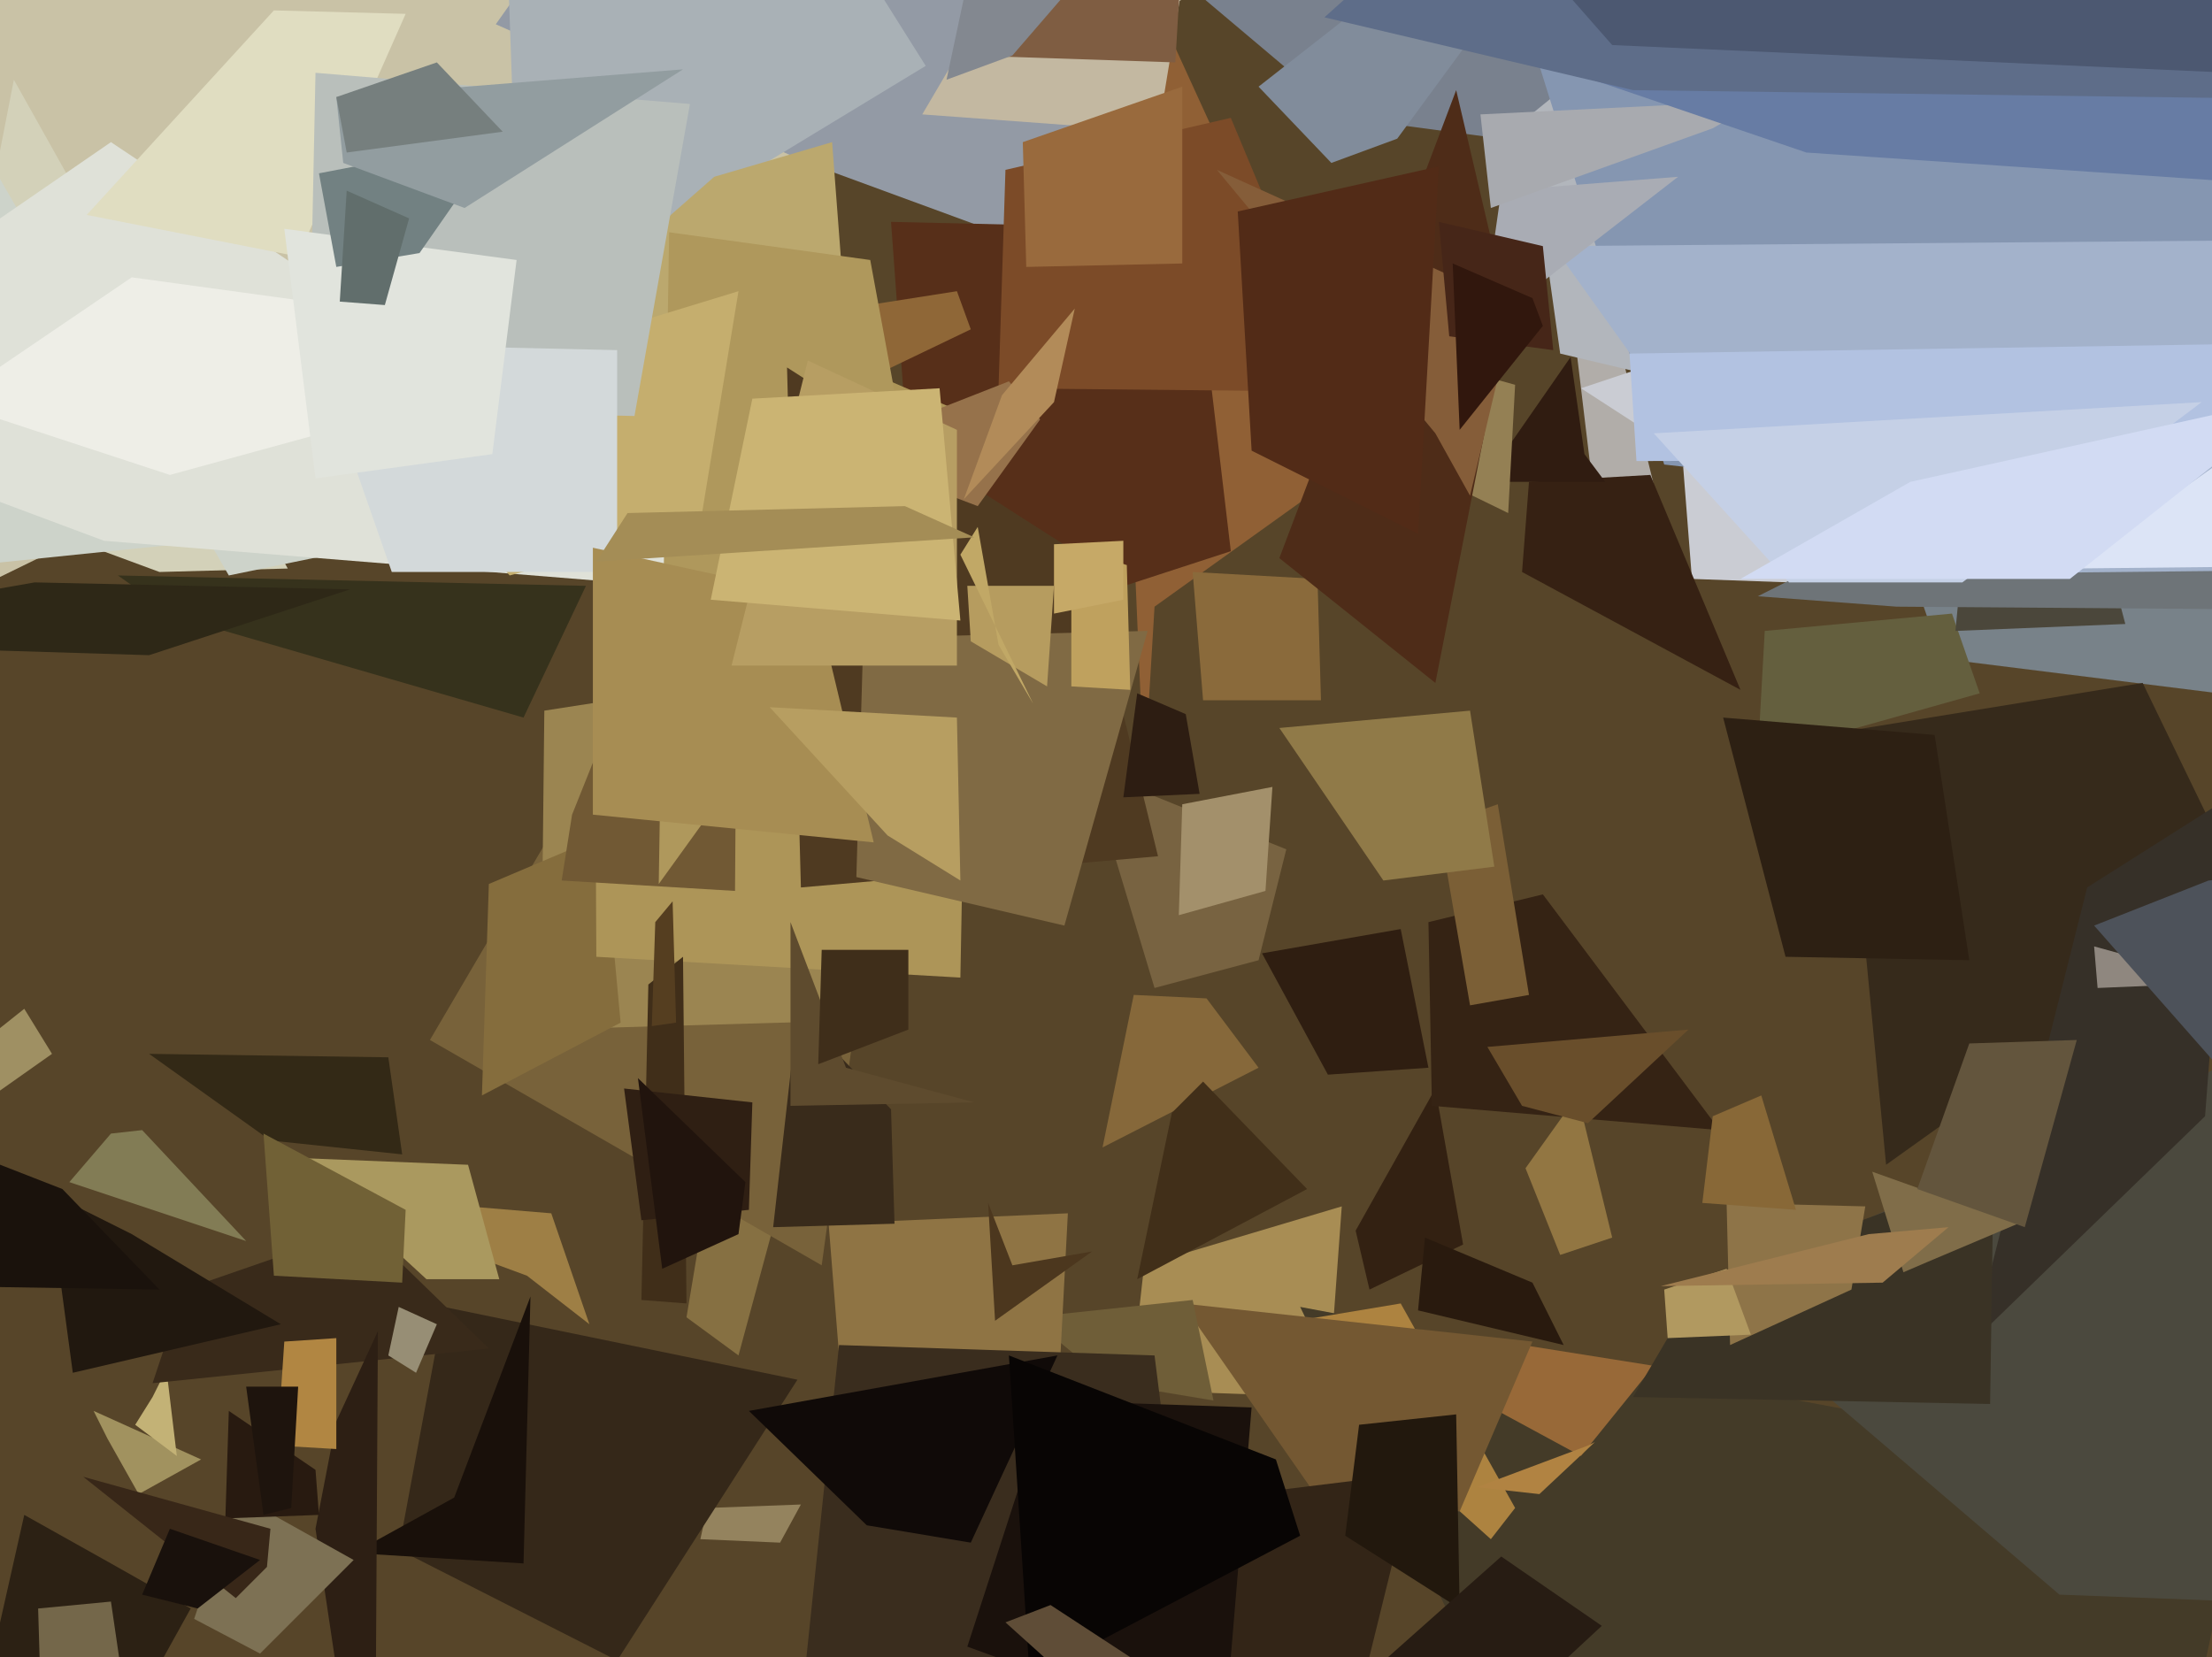 <svg xmlns="http://www.w3.org/2000/svg" width="638px" height="478px">
  <rect width="638" height="478" fill="rgb(87,69,41)"/>
  <polygon points="330,225 319,-30 393,132 333,175" fill="rgb(144,96,53)"/>
  <polygon points="87,344 159,350 170,382 152,368" fill="rgb(158,127,69)"/>
  <polygon points="-47,334 7,291 15,304 -2,316" fill="rgb(159,144,99)"/>
  <polygon points="648,201 560,190 539,129 999,167" fill="rgb(120,130,137)"/>
  <polygon points="763,-616 -215,-150 355,-7 -779,547" fill="rgb(201,194,166)"/>
  <polygon points="383,403 326,401 330,365 387,348" fill="rgb(168,141,84)"/>
  <polygon points="453,87 399,-178 479,148 462,162" fill="rgb(177,173,169)"/>
  <polygon points="391,355 414,314 422,359 395,372" fill="rgb(51,33,18)"/>
  <polygon points="213,391 198,380 205,338 223,354" fill="rgb(134,112,66)"/>
  <polygon points="412,266 445,258 496,326 413,319" fill="rgb(53,35,20)"/>
  <polygon points="312,76 233,47 143,7 442,-415" fill="rgb(147,154,165)"/>
  <polygon points="483,103 456,112 544,169 488,167" fill="rgb(202,204,211)"/>
  <polygon points="674,303 571,782 375,377 636,426" fill="rgb(68,59,40)"/>
  <polygon points="456,420 432,407 433,387 477,394" fill="rgb(152,105,56)"/>
  <polygon points="509,182 563,177 571,200 507,218" fill="rgb(100,95,62)"/>
  <polygon points="440,337 455,316 465,357 450,362" fill="rgb(146,118,66)"/>
  <polygon points="-19,141 4,23 83,164 46,165" fill="rgb(211,209,185)"/>
  <polygon points="296,-18 370,-180 334,38 266,33" fill="rgb(195,184,161)"/>
  <polygon points="237,365 124,300 168,225 254,241" fill="rgb(120,98,58)"/>
  <polygon points="502,199 439,165 441,139 476,137" fill="rgb(54,33,19)"/>
  <polygon points="71,358 20,341 32,327 41,326" fill="rgb(130,124,85)"/>
  <polygon points="260,294 156,297 157,205 260,189" fill="rgb(155,133,81)"/>
  <polygon points="225,445 202,444 204,435 231,434" fill="rgb(148,131,94)"/>
  <polygon points="179,295 139,316 141,255 174,241" fill="rgb(133,109,61)"/>
  <polygon points="314,222 371,245 363,277 333,285" fill="rgb(120,99,65)"/>
  <polygon points="257,64 344,66 355,159 266,188" fill="rgb(87,47,25)"/>
  <polygon points="575,67 589,89 613,180 564,182" fill="rgb(75,71,59)"/>
  <polygon points="225,92 276,84 280,95 255,107" fill="rgb(143,103,55)"/>
  <polygon points="457,131 463,139 428,139 453,103" fill="rgb(48,28,17)"/>
  <polygon points="55,464 -36,628 7,437 32,451" fill="rgb(44,33,20)"/>
  <polygon points="437,435 430,444 362,383 404,376" fill="rgb(173,131,64)"/>
  <polygon points="695,160 450,102 418,-126 694,206" fill="rgb(178,182,188)"/>
  <polygon points="532,211 618,197 649,261 544,336" fill="rgb(54,42,27)"/>
  <polygon points="277,282 172,276 171,73 280,120" fill="rgb(173,149,88)"/>
  <polygon points="421,436 380,432 341,376 442,387" fill="rgb(116,88,50)"/>
  <polygon points="433,40 388,34 305,-36 618,-110" fill="rgb(121,129,142)"/>
  <polygon points="415,238 432,232 441,287 424,290" fill="rgb(123,95,54)"/>
  <polygon points="178,479 115,447 128,377 230,398" fill="rgb(53,40,25)"/>
  <polygon points="267,19 150,90 137,-278 133,-194" fill="rgb(169,177,182)"/>
  <polygon points="297,380 344,375 350,404 320,399" fill="rgb(111,94,56)"/>
  <polygon points="212,257 162,254 165,235 213,115" fill="rgb(113,89,52)"/>
  <polygon points="206,51 240,41 246,120 132,116" fill="rgb(187,168,110)"/>
  <polygon points="1078,202 480,134 424,-45 903,58" fill="rgb(133,150,177)"/>
  <polygon points="43,304 112,305 116,333 78,329" fill="rgb(51,41,22)"/>
  <polygon points="239,353 308,350 300,503 244,416" fill="rgb(143,116,68)"/>
  <polygon points="947,178 547,175 507,172 861,-6" fill="rgb(110,116,120)"/>
  <polygon points="31,415 27,407 58,421 40,431" fill="rgb(161,146,95)"/>
  <polygon points="365,257 340,264 341,232 367,227" fill="rgb(163,144,107)"/>
  <polygon points="198,376 185,375 187,284 197,276" fill="rgb(64,46,25)"/>
  <polygon points="-50,-35 66,166 168,145 -17,164" fill="rgb(205,211,202)"/>
  <polygon points="707,164 516,166 448,71 692,69" fill="rgb(163,178,203)"/>
  <polygon points="258,353 223,354 230,292 257,320" fill="rgb(57,43,27)"/>
  <polygon points="281,318 228,319 228,266 244,308" fill="rgb(94,75,46)"/>
  <polygon points="885,471 594,460 491,372 705,280" fill="rgb(75,73,62)"/>
  <polygon points="636,322 569,387 602,256 643,230" fill="rgb(54,48,40)"/>
  <polygon points="262,297 236,307 237,274 262,274" fill="rgb(63,46,26)"/>
  <polygon points="228,172 30,156 -77,116 32,41" fill="rgb(223,225,216)"/>
  <polygon points="216,349 185,352 180,314 217,318" fill="rgb(47,31,19)"/>
  <polygon points="44,403 48,395 51,420 39,411" fill="rgb(195,178,118)"/>
  <polygon points="193,67 251,75 265,151 190,255" fill="rgb(175,152,92)"/>
  <polygon points="444,431 426,429 458,417 460,416" fill="rgb(177,131,66)"/>
  <polygon points="141,389 44,399 53,372 105,354" fill="rgb(57,42,26)"/>
  <polygon points="202,151 147,166 105,117 213,84" fill="rgb(197,174,110)"/>
  <polygon points="574,405 471,403 491,369 575,338" fill="rgb(58,51,37)"/>
  <polygon points="339,18 279,16 493,-368 365,-425" fill="rgb(127,93,66)"/>
  <polygon points="327,287 348,288 363,308 318,331" fill="rgb(134,104,58)"/>
  <polygon points="14,344 38,356 81,382 21,396" fill="rgb(33,24,15)"/>
  <polygon points="369,210 424,205 431,250 399,254" fill="rgb(144,122,72)"/>
  <polygon points="435,148 394,128 354,88 437,111" fill="rgb(148,128,84)"/>
  <polygon points="388,113 288,112 290,49 355,34" fill="rgb(124,75,40)"/>
  <polygon points="334,247 231,256 227,106 313,161" fill="rgb(79,58,33)"/>
  <polygon points="344,165 380,167 381,202 347,202" fill="rgb(138,106,59)"/>
  <polygon points="420,26 435,90 414,197 369,161" fill="rgb(78,44,24)"/>
  <polygon points="49,137 -15,116 38,80 184,100" fill="rgb(238,238,231)"/>
  <polygon points="151,451 102,448 131,432 153,374" fill="rgb(25,16,10)"/>
  <polygon points="444,82 430,76 433,55 484,51" fill="rgb(169,172,180)"/>
  <polygon points="424,143 414,125 351,49 437,88" fill="rgb(133,93,57)"/>
  <polygon points="108,555 91,441 97,410 109,384" fill="rgb(45,31,20)"/>
  <polygon points="75,477 56,467 68,431 102,450" fill="rgb(125,113,84)"/>
  <polygon points="429,302 487,297 458,324 439,319" fill="rgb(105,78,43)"/>
  <polygon points="364,275 404,268 412,308 383,310" fill="rgb(47,30,17)"/>
  <polygon points="344,685 166,1132 351,432 408,425" fill="rgb(51,37,23)"/>
  <polygon points="392,411 420,408 421,464 388,443" fill="rgb(34,24,13)"/>
  <polygon points="97,418 80,417 82,387 97,386" fill="rgb(177,134,66)"/>
  <polygon points="534,372 499,388 498,347 538,348" fill="rgb(142,116,72)"/>
  <polygon points="427,33 508,29 494,37 430,60" fill="rgb(168,170,175)"/>
  <polygon points="195,295 188,296 189,266 194,260" fill="rgb(85,62,32)"/>
  <polygon points="184,311 215,341 213,356 191,366" fill="rgb(33,20,13)"/>
  <polygon points="85,334 135,336 144,369 123,369" fill="rgb(170,153,95)"/>
  <polygon points="307,267 247,253 249,184 331,182" fill="rgb(128,106,68)"/>
  <polygon points="86,74 25,62 79,3 117,4" fill="rgb(224,221,193)"/>
  <polygon points="568,277 515,276 497,207 558,212" fill="rgb(45,32,19)"/>
  <polygon points="120,396 112,391 115,377 126,382" fill="rgb(151,142,117)"/>
  <polygon points="480,372 498,366 505,385 481,386" fill="rgb(177,153,96)"/>
  <polygon points="328,369 338,321 347,312 377,343" fill="rgb(65,47,25)"/>
  <polygon points="183,120 89,118 91,21 199,30" fill="rgb(185,191,187)"/>
  <polygon points="178,165 113,165 90,99 178,101" fill="rgb(211,217,218)"/>
  <polygon points="448,101 418,97 415,64 445,71" fill="rgb(70,38,24)"/>
  <polygon points="771,61 521,44 430,13 549,-208" fill="rgb(103,124,164)"/>
  <polygon points="350,526 200,790 242,388 333,391" fill="rgb(58,45,30)"/>
  <polygon points="782,132 472,133 470,102 660,99" fill="rgb(178,194,225)"/>
  <polygon points="315,361 287,381 285,347 292,365" fill="rgb(76,55,30)"/>
  <polygon points="885,161 597,164 720,77 660,96" fill="rgb(220,228,246)"/>
  <polygon points="92,437 65,438 66,407 91,424" fill="rgb(40,26,16)"/>
  <polygon points="604,273 633,281 748,279 605,285" fill="rgb(143,135,127)"/>
  <polygon points="353,502 279,475 302,404 361,406" fill="rgb(26,17,12)"/>
  <polygon points="420,508 361,513 433,449 462,469" fill="rgb(39,28,19)"/>
  <polygon points="142,131 91,138 82,66 149,75" fill="rgb(225,228,221)"/>
  <polygon points="540,338 582,353 556,364 549,367" fill="rgb(128,109,73)"/>
  <polygon points="92,50 144,40 121,73 97,77" fill="rgb(114,129,130)"/>
  <polygon points="346,229 324,230 328,200 342,206" fill="rgb(45,29,18)"/>
  <polygon points="363,25 483,-69 403,40 384,47" fill="rgb(129,140,155)"/>
  <polygon points="24,426 78,441 77,452 68,461" fill="rgb(56,39,24)"/>
  <polygon points="445,94 421,124 419,76 442,86" fill="rgb(49,23,13)"/>
  <polygon points="116,370 79,368 76,327 117,349" fill="rgb(113,97,54)"/>
  <polygon points="252,243 171,235 171,158 235,172" fill="rgb(167,141,83)"/>
  <polygon points="326,199 309,198 309,158 325,163" fill="rgb(191,161,94)"/>
  <polygon points="584,354 553,343 568,301 599,300" fill="rgb(99,85,61)"/>
  <polygon points="771,30 471,26 382,5 736,-313" fill="rgb(94,109,137)"/>
  <polygon points="302,198 280,185 279,169 304,169" fill="rgb(182,156,95)"/>
  <polygon points="494,322 508,316 518,349 491,347" fill="rgb(136,104,55)"/>
  <polygon points="358,-377 311,-6 292,16 273,23" fill="rgb(131,136,144)"/>
  <polygon points="566,168 516,168 477,125 635,116" fill="rgb(197,208,230)"/>
  <polygon points="57,464 41,460 49,441 75,450" fill="rgb(25,17,12)"/>
  <polygon points="543,370 479,371 539,356 562,354" fill="rgb(158,124,78)"/>
  <polygon points="324,173 304,177 304,157 324,156" fill="rgb(198,169,103)"/>
  <polygon points="282,146 240,130 291,110 300,121" fill="rgb(150,114,75)"/>
  <polygon points="407,-53 759,-300 800,28 465,13" fill="rgb(76,88,113)"/>
  <polygon points="409,154 361,130 357,61 415,48" fill="rgb(82,43,23)"/>
  <polygon points="295,41 341,25 341,76 296,77" fill="rgb(153,106,61)"/>
  <polygon points="276,192 211,192 233,104 276,124" fill="rgb(183,158,99)"/>
  <polygon points="11,464 32,462 64,681 17,665" fill="rgb(116,103,74)"/>
  <polygon points="451,388 409,378 411,357 442,370" fill="rgb(41,26,14)"/>
  <polygon points="216,407 305,391 280,445 250,440" fill="rgb(16,10,8)"/>
  <polygon points="111,88 98,87 100,55 118,63" fill="rgb(97,110,108)"/>
  <polygon points="151,207 51,178 34,166 169,169" fill="rgb(54,50,28)"/>
  <polygon points="289,114 310,89 304,116 278,144" fill="rgb(178,139,89)"/>
  <polygon points="375,443 297,484 291,391 368,421" fill="rgb(8,5,4)"/>
  <polygon points="298,203 277,160 282,152 288,186" fill="rgb(193,168,102)"/>
  <polygon points="277,179 205,173 217,115 271,112" fill="rgb(203,180,115)"/>
  <polygon points="604,267 637,254 886,230 641,309" fill="rgb(77,82,90)"/>
  <polygon points="-23,327 18,343 46,372 -275,367" fill="rgb(26,18,12)"/>
  <polygon points="43,189 -87,185 10,168 101,170" fill="rgb(46,40,23)"/>
  <polygon points="281,155 172,162 181,148 261,146" fill="rgb(164,141,86)"/>
  <polygon points="597,167 502,167 551,139 664,114" fill="rgb(210,219,243)"/>
  <polygon points="84,435 76,437 71,400 86,400" fill="rgb(30,20,13)"/>
  <polygon points="134,60 99,47 97,28 197,20" fill="rgb(146,157,160)"/>
  <polygon points="97,28 126,18 145,38 100,44" fill="rgb(118,127,126)"/>
  <polygon points="290,468 303,463 329,480 310,486" fill="rgb(95,77,55)"/>
  <polygon points="277,254 256,241 222,204 276,207" fill="rgb(183,158,97)"/>
</svg>